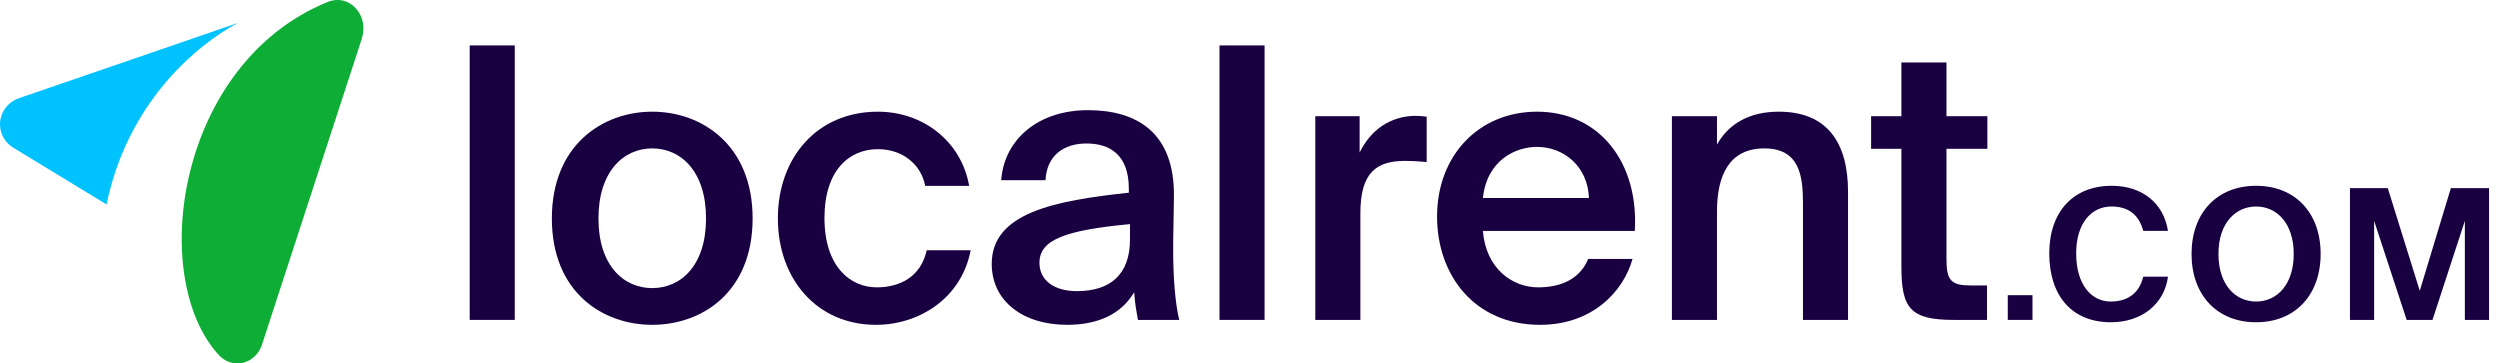 <svg width="227" height="33" viewBox="0 0 227 33" fill="none" xmlns="http://www.w3.org/2000/svg">
<path d="M46.741 4.125H42.648V29.047H46.741V4.125Z" fill="#190041"/>
<path d="M54.34 19.834C54.34 15.572 56.61 13.475 59.224 13.475C61.838 13.475 64.108 15.572 64.108 19.834C64.108 24.097 61.838 26.159 59.224 26.159C56.61 26.159 54.34 24.097 54.34 19.834ZM59.224 10.141C54.718 10.141 50.109 13.166 50.109 19.834C50.109 26.538 54.718 29.494 59.224 29.494C63.73 29.494 68.338 26.538 68.338 19.834C68.338 13.166 63.73 10.141 59.224 10.141Z" fill="#190041"/>
<path d="M79.711 10.141C74.173 10.141 70.631 14.334 70.631 19.834C70.631 25.334 74.173 29.494 79.539 29.494C83.494 29.494 87.312 27.053 88.137 22.722H84.148C83.597 25.197 81.637 26.091 79.608 26.091C77.2 26.091 74.861 24.2 74.861 19.8C74.861 15.434 77.131 13.544 79.711 13.544C81.947 13.544 83.632 14.919 84.01 16.878H88C87.278 12.787 83.769 10.141 79.711 10.141Z" fill="#190041"/>
<path d="M102.602 21.759C102.602 24.922 100.814 26.434 97.787 26.434C95.724 26.434 94.382 25.472 94.382 23.856C94.382 21.759 96.755 20.9 102.602 20.35V21.759ZM96.893 29.494C99.645 29.494 101.777 28.566 102.981 26.538C103.084 27.809 103.187 28.256 103.325 29.047H107.074C106.695 27.5 106.523 25.059 106.523 22.722C106.523 21.038 106.592 18.837 106.592 17.944C106.695 12.031 103.222 10.003 98.785 10.003C94.314 10.003 91.184 12.616 90.909 16.363H94.933C95.036 14.128 96.584 13.028 98.647 13.028C100.711 13.028 102.499 13.991 102.499 17.153V17.497C95.758 18.219 90.049 19.319 90.049 23.959C90.049 27.328 92.869 29.494 96.893 29.494Z" fill="#190041"/>
<path d="M114.824 4.125H110.731V29.047H114.824V4.125Z" fill="#190041"/>
<path d="M129.542 10.588C129.233 10.553 128.785 10.519 128.476 10.519C126.24 10.553 124.452 11.791 123.454 13.853V10.553H119.43V29.047H123.523V19.353C123.523 15.641 125.002 14.609 127.582 14.609C128.201 14.609 128.854 14.644 129.542 14.713V10.588Z" fill="#190041"/>
<path d="M148.439 20.969C148.817 14.781 145.24 10.141 139.565 10.141C134.303 10.141 130.485 14.094 130.485 19.663C130.485 24.991 133.89 29.494 139.84 29.494C144.587 29.494 147.407 26.469 148.232 23.512H144.208C143.486 25.266 141.835 26.091 139.668 26.091C137.33 26.091 134.922 24.406 134.647 20.969H148.439ZM139.565 13.338C141.973 13.338 144.174 15.091 144.277 17.978H134.647C135.025 14.506 137.639 13.338 139.565 13.338Z" fill="#190041"/>
<path d="M155.902 10.553H151.809V29.047H155.902V19.216C155.902 15.881 157.037 13.475 160.201 13.475C163.365 13.475 163.709 15.916 163.709 18.425V29.047H167.802V17.428C167.802 13.028 165.979 10.141 161.508 10.141C158.894 10.141 156.968 11.206 155.902 13.131V10.553Z" fill="#190041"/>
<path d="M172.647 10.553H169.896V13.509H172.647V24.2C172.647 27.981 173.438 29.047 177.393 29.047H180.42V25.919H178.941C177.187 25.919 176.74 25.472 176.74 23.581V13.509H180.454V10.553H176.74V5.672H172.647V10.553Z" fill="#190041"/>
<path d="M184.55 29.047V26.803H182.305V29.047H184.55Z" fill="#190041"/>
<path d="M194.608 25.12C194.212 26.753 193.056 27.38 191.637 27.38C189.92 27.38 188.516 25.862 188.516 23.008C188.516 20.236 189.92 18.751 191.719 18.751C193.04 18.751 194.162 19.295 194.608 20.962H196.853C196.457 18.47 194.542 16.87 191.736 16.87C188.252 16.87 186.073 19.229 186.073 23.008C186.073 26.836 188.104 29.261 191.67 29.261C194.526 29.261 196.54 27.545 196.853 25.12H194.608Z" fill="#190041"/>
<path d="M201.436 23.057C201.436 20.252 202.988 18.751 204.853 18.751C206.719 18.751 208.27 20.252 208.27 23.057C208.27 25.879 206.719 27.38 204.853 27.38C202.988 27.38 201.436 25.879 201.436 23.057ZM210.714 23.057C210.714 19.345 208.419 16.87 204.853 16.87C201.287 16.87 198.992 19.345 198.992 23.057C198.992 26.77 201.287 29.261 204.853 29.261C208.419 29.261 210.714 26.77 210.714 23.057Z" fill="#190041"/>
<path d="M220.871 29.047L223.809 20.054V29.047H226.005V17.084H222.538L219.715 26.407L216.809 17.084H213.376V29.047H215.571V20.054L218.526 29.047H220.871Z" fill="#190041"/>
<path fill-rule="evenodd" clip-rule="evenodd" d="M9.673 18.562C12.163 6.573 21.656 2.062 21.656 2.062C21.656 2.062 6.751 7.204 1.775 8.895C1.412 9.018 1.067 9.21 0.777 9.489C-0.259 10.482 -0.259 12.093 0.777 13.086C0.891 13.195 1.014 13.287 1.142 13.372L9.673 18.562Z" fill="#00C2FF"/>
<path fill-rule="evenodd" clip-rule="evenodd" d="M23.761 31.375V31.375L32.873 3.45L32.866 3.441C33.156 2.532 32.976 1.483 32.309 0.757C31.156 -0.501 29.729 0.188 29.726 0.19C16.084 5.759 13.364 25.153 19.869 32.24C20.799 33.253 22.306 33.253 23.236 32.24C23.47 31.985 23.645 31.689 23.761 31.375" fill="#0DAD36"/>
</svg>
